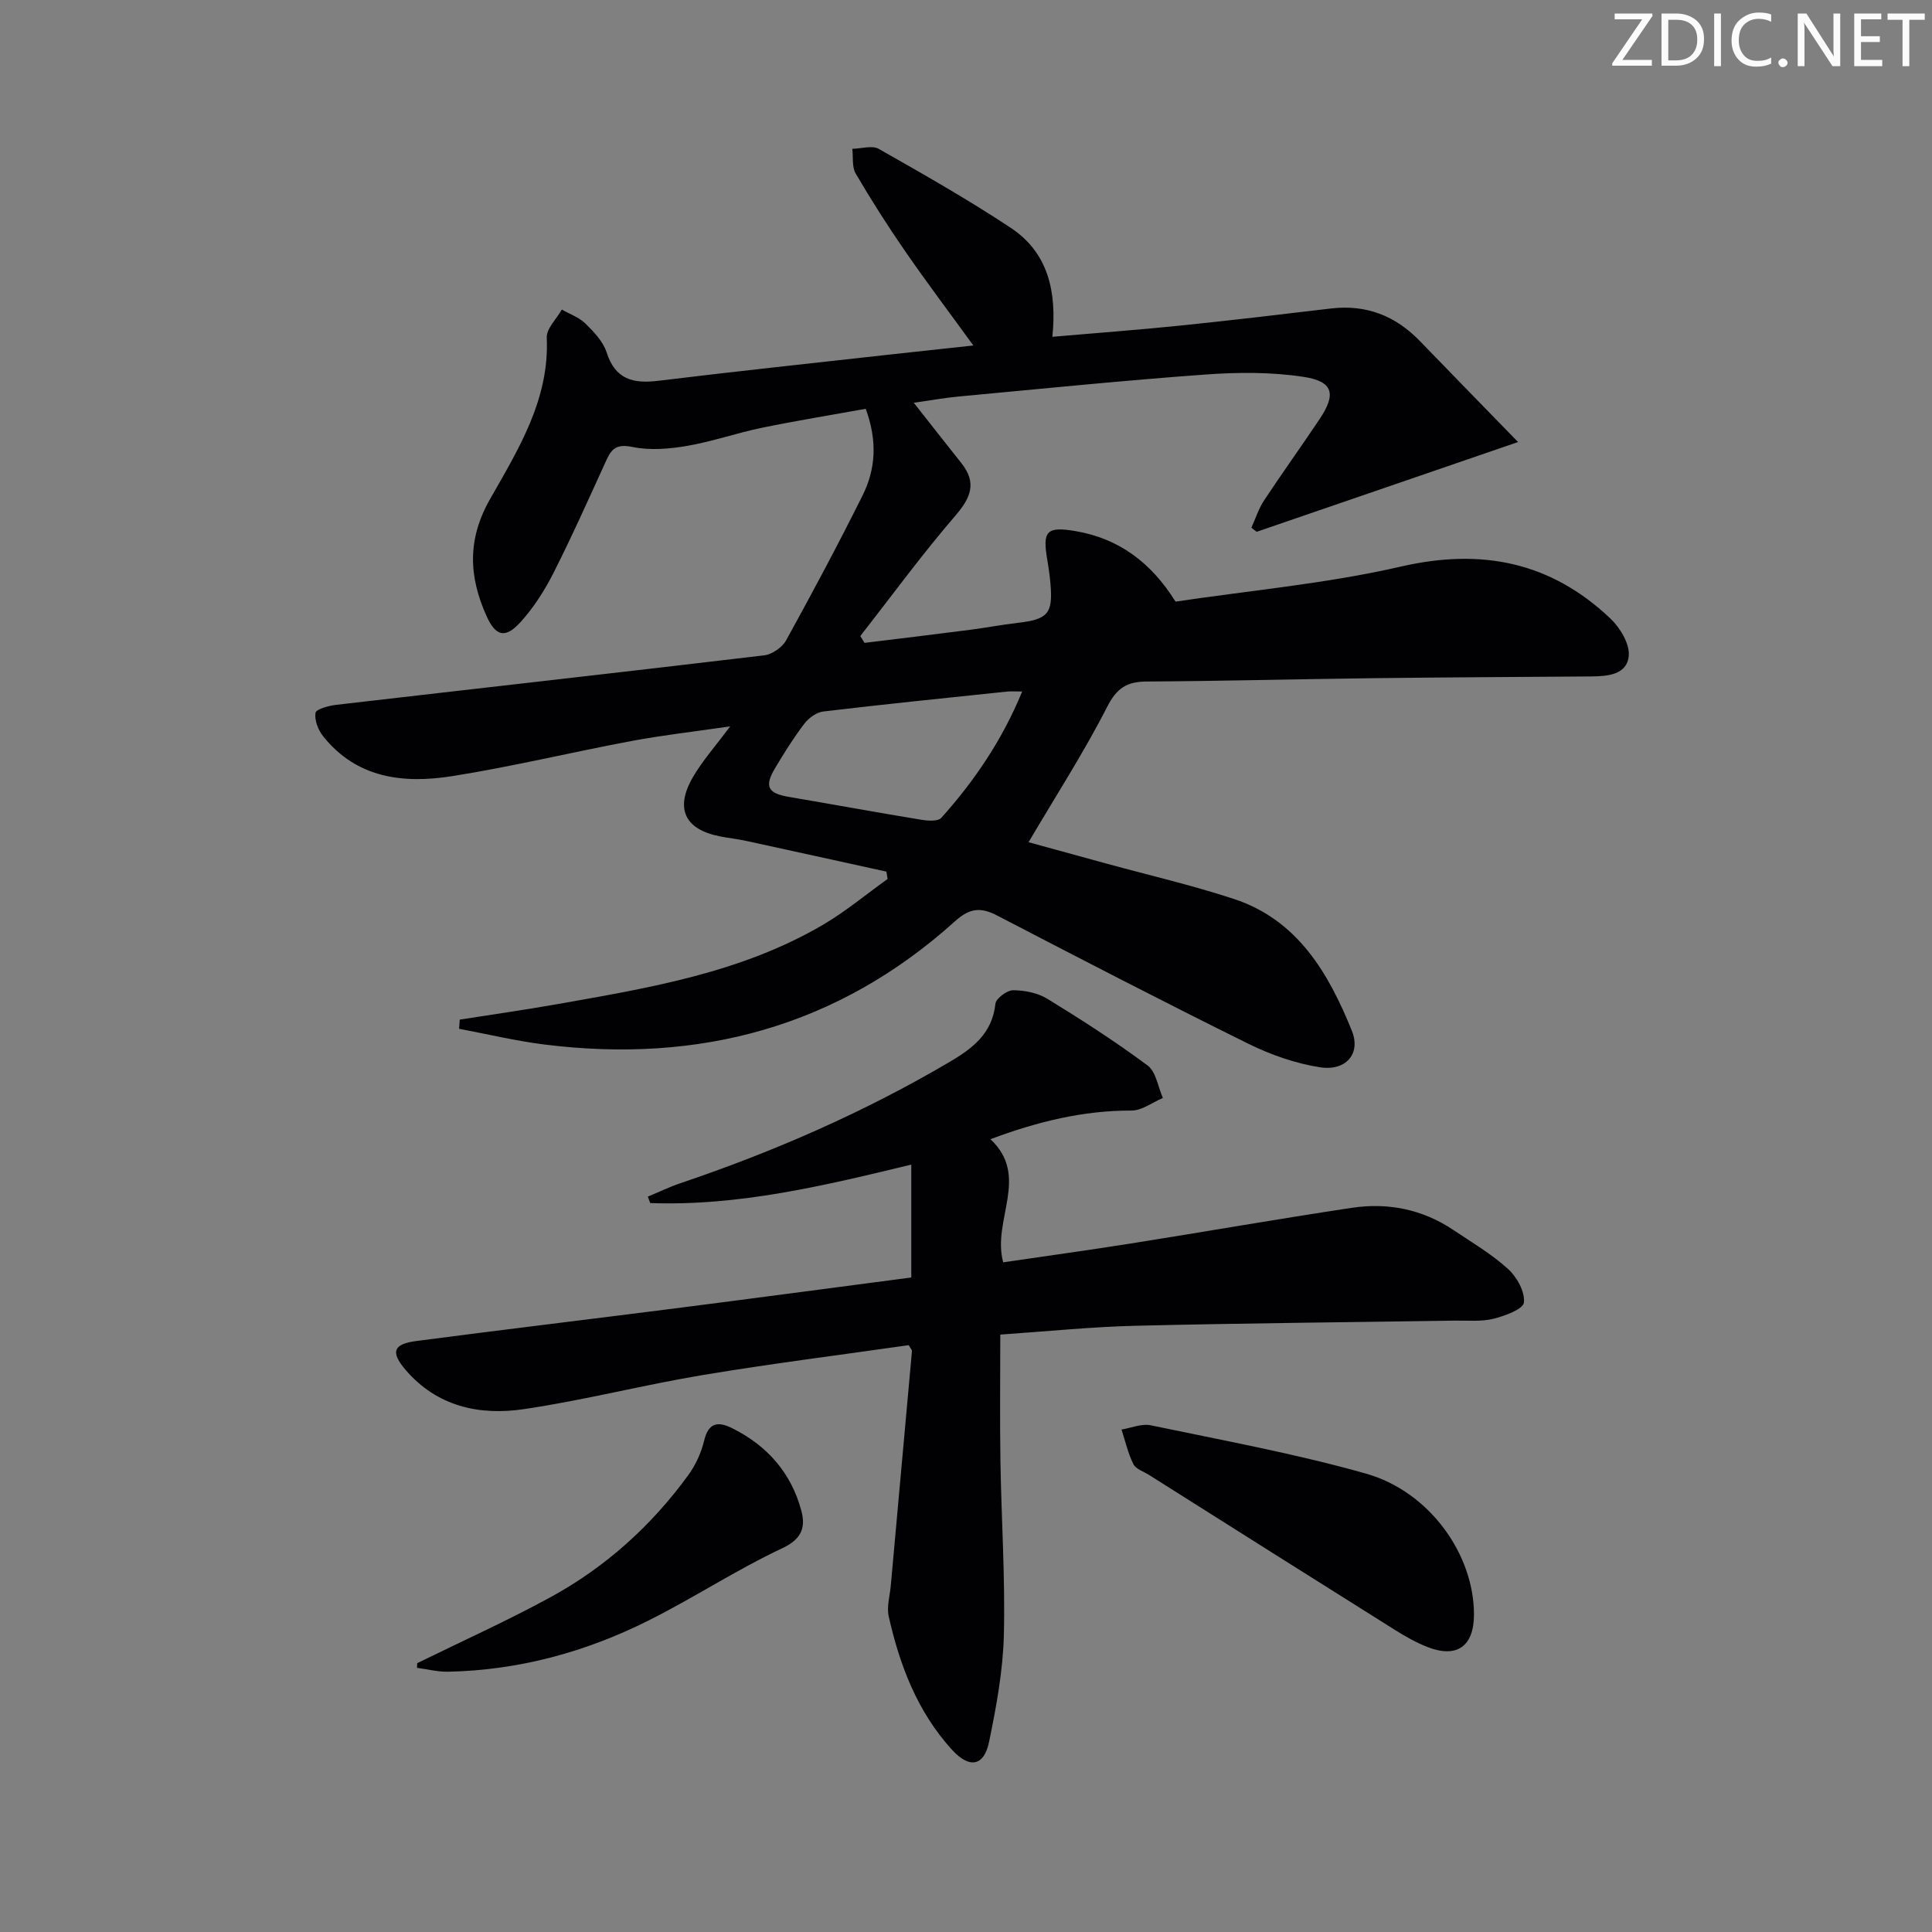 <svg enable-background="new 0 0 400 400" viewBox="0 0 400 400" xmlns="http://www.w3.org/2000/svg"><rect x="0" y="0" width="400" height="400" fill="#808080" stroke="none"/><g fill="#fafbfa"><path d="m342.2 3.2-6.3 9.2h6.1v1.2h-8.2v-.5l6.2-9.1h-5.7v-1.2h7.8v.4z"/><path d="m344 13.7v-10.9h3.1c1.6 0 3 .5 4.1 1.4 1.1 1 1.6 2.2 1.6 3.9s-.5 3-1.6 4-2.5 1.5-4.2 1.5h-3zm1.4-9.6v8.4h1.6c1.4 0 2.5-.4 3.2-1.1.8-.8 1.2-1.8 1.2-3.2s-.4-2.4-1.2-3.1-1.8-1-3.1-1z"/><path d="m356.3 2.8v10.9h-1.4v-10.9z"/><path d="m366.6 13.2c-.8.4-1.8.6-3 .6-1.6 0-2.8-.5-3.7-1.5s-1.4-2.3-1.4-3.9c0-1.7.5-3.2 1.6-4.2s2.4-1.6 4-1.6c1 0 1.9.1 2.6.4v1.5c-.8-.4-1.6-.6-2.6-.6-1.2 0-2.2.4-3 1.2s-1.1 1.9-1.1 3.3c0 1.3.4 2.3 1.1 3.1s1.6 1.1 2.8 1.1c1.1 0 2-.2 2.8-.7v1.3z"/><path d="m368.2 13c0-.3.1-.5.3-.6.2-.2.4-.3.6-.3.3 0 .5.1.7.3s.3.4.3.6-.1.5-.3.6c-.2.2-.4.3-.7.3s-.5-.1-.6-.3c-.2-.2-.3-.4-.3-.6z"/><path d="m381.1 13.7h-1.7l-5.5-8.4c-.2-.2-.3-.5-.4-.7 0 .2.1.8.1 1.5v7.6h-1.4v-10.9h1.8l5.3 8.3c.3.4.4.6.4.8 0-.3-.1-.8-.1-1.6v-7.5h1.4v10.9z"/><path d="m389.7 13.7h-5.8v-10.9h5.6v1.2h-4.2v3.5h3.9v1.2h-3.9v3.7h4.4z"/><path d="m398.4 4.1h-3.1v9.6h-1.4v-9.6h-3.1v-1.3h7.7v1.3z"/></g><path d="m259.09 109.25c.85-1.88 1.48-3.91 2.6-5.61 3.76-5.69 7.75-11.23 11.54-16.9 3.44-5.15 2.82-7.77-3.31-8.71-6.66-1.02-13.6-.98-20.35-.49-17.07 1.24-34.1 2.97-51.14 4.56-2.91.27-5.79.8-9.24 1.29 3.54 4.49 6.68 8.51 9.85 12.49 3.23 4.07 1.99 7.13-1.24 10.88-6.9 8.01-13.16 16.58-19.68 24.93.29.47.58.94.87 1.41 7.27-.89 14.55-1.76 21.82-2.7 3.29-.42 6.56-1.06 9.86-1.44 6.27-.72 7.35-1.91 6.82-8.05-.14-1.65-.37-3.29-.65-4.92-1.02-6.02-.26-7.08 5.95-6.01 8.77 1.52 15.48 6.38 20.59 14.58 15.34-2.3 31.27-3.72 46.72-7.27 16.71-3.83 30.95-.93 43.28 10.73 2.01 1.9 4.04 5.23 3.84 7.71-.33 4-4.4 4.29-7.85 4.32-15 .11-29.99.18-44.99.36-15.65.19-31.29.6-46.94.69-4.1.02-6.2 1.31-8.2 5.22-4.82 9.44-10.6 18.39-16.29 28.05 5.17 1.42 10.66 2.92 16.14 4.43 8.8 2.41 17.72 4.47 26.38 7.32 13.21 4.35 19.6 15.39 24.41 27.27 1.94 4.8-1.24 8.4-6.57 7.58-5.11-.79-10.25-2.6-14.91-4.9-17.44-8.62-34.71-17.57-51.97-26.53-3.4-1.76-5.66-1.55-8.71 1.2-24.25 21.86-52.92 29.52-84.97 25.52-5.94-.74-11.8-2.15-17.7-3.26.05-.63.09-1.27.14-1.9 6.74-1.06 13.5-2.02 20.23-3.21 18.98-3.36 38.06-6.49 55.03-16.46 4.67-2.75 8.89-6.28 13.32-9.45-.08-.51-.17-1.01-.25-1.52-9.67-2.12-19.34-4.26-29.02-6.36-1.78-.39-3.61-.58-5.4-.93-7.3-1.41-9.43-5.75-5.64-12.27 1.98-3.41 4.67-6.42 7.71-10.51-7.33 1.07-13.93 1.81-20.44 3.03-12.39 2.32-24.66 5.3-37.1 7.27-10.02 1.59-19.75.51-26.73-8.26-1.03-1.29-1.82-3.33-1.58-4.84.13-.78 2.73-1.48 4.28-1.66 29.54-3.43 59.1-6.73 88.63-10.25 1.64-.2 3.73-1.65 4.53-3.11 5.46-9.9 10.79-19.88 15.83-30 2.67-5.37 3.13-11.16.65-17.93-6.98 1.26-14.26 2.44-21.47 3.92-5.2 1.07-10.26 2.85-15.48 3.75-3.69.64-7.68.97-11.29.24-3.01-.61-4.24.07-5.37 2.54-3.59 7.85-7.1 15.74-10.99 23.44-1.85 3.66-4.13 7.25-6.88 10.28-3.14 3.46-5.14 2.94-7.03-1.27-3.66-8.14-4.04-15.82.72-24.19 5.85-10.29 12.33-20.64 11.75-33.43-.09-1.89 2.02-3.88 3.12-5.83 1.66.95 3.59 1.62 4.9 2.91 1.75 1.72 3.65 3.71 4.37 5.95 1.8 5.62 5.48 6.52 10.7 5.89 16.16-1.98 32.36-3.69 48.54-5.5 5.4-.6 10.8-1.17 16.69-1.81-4.92-6.78-9.69-13.1-14.18-19.61-3.59-5.2-6.99-10.54-10.18-15.99-.8-1.37-.49-3.39-.7-5.12 1.85-.03 4.1-.77 5.49.02 9.23 5.24 18.49 10.49 27.33 16.35 7.71 5.11 9.56 13.18 8.6 22.55 9.09-.79 17.79-1.43 26.47-2.32 10.41-1.07 20.81-2.3 31.2-3.54 7.34-.87 13.4 1.52 18.47 6.79 6.54 6.78 13.13 13.5 20.28 20.86-18.94 6.51-36.53 12.55-54.11 18.58-.36-.24-.73-.54-1.1-.85zm-47.46 33.92c-1.48 0-2.31-.07-3.11.01-12.7 1.33-25.41 2.62-38.08 4.13-1.41.17-3.03 1.36-3.93 2.55-2.21 2.9-4.16 6.02-6.03 9.16-2.29 3.82-1.51 5.23 2.85 5.97 9.14 1.55 18.26 3.23 27.4 4.73 1.36.22 3.46.38 4.15-.39 6.88-7.67 12.62-16.12 16.75-26.16z" fill="#010104"/><path d="m207.1 276.31c0 9.03-.11 17.64.03 26.26.19 11.98 1 23.96.71 35.92-.18 7.4-1.56 14.84-3.06 22.13-1.05 5.1-4.09 5.59-7.68 1.65-7.16-7.85-10.81-17.45-13.1-27.61-.45-2 .24-4.26.43-6.4 1.46-16.18 2.93-32.35 4.38-48.53.02-.27-.3-.56-.67-1.23-14.08 2.02-28.36 3.81-42.54 6.17-12.43 2.07-24.69 5.24-37.15 7.08-9.19 1.36-17.97-.54-24.47-8.12-3.16-3.68-2.6-5.36 2.23-5.99 17.78-2.33 35.59-4.46 53.38-6.73 16.28-2.08 32.54-4.25 49.08-6.42 0-7.8 0-15.36 0-23.37-18.06 4.37-35.73 8.62-54.05 7.96-.16-.44-.33-.89-.49-1.33 2.26-.94 4.46-2.01 6.77-2.79 19.41-6.56 38.09-14.72 55.76-25.13 4.74-2.79 8.78-5.89 9.43-12.01.12-1.11 2.4-2.81 3.68-2.8 2.39.01 5.1.55 7.11 1.79 7.07 4.34 14.07 8.84 20.72 13.79 1.75 1.3 2.15 4.43 3.16 6.72-2.17.92-4.34 2.62-6.51 2.61-9.97-.02-19.38 2.26-29.19 5.93 8.27 7.74.26 16.73 2.64 25.49 8.8-1.29 17.63-2.51 26.44-3.9 15.24-2.42 30.45-5.08 45.71-7.38 7.47-1.13 14.61.28 21 4.55 3.87 2.59 7.94 4.99 11.36 8.09 1.84 1.66 3.54 4.74 3.3 6.97-.15 1.37-3.96 2.78-6.32 3.36-2.53.62-5.29.34-7.96.38-21.97.34-43.94.53-65.9 1.06-9.26.21-18.5 1.17-28.23 1.83z" fill="#010104"/><path d="m305.17 334.32c-.02 6.57-3.57 9.07-9.7 6.65-2.3-.91-4.5-2.16-6.6-3.47-17.02-10.68-34-21.41-50.99-32.14-1.12-.71-2.72-1.2-3.22-2.22-1.12-2.24-1.68-4.76-2.46-7.17 2.02-.33 4.17-1.27 6.04-.88 14.89 3.12 29.9 5.86 44.52 9.99 13.26 3.74 22.45 16.81 22.41 29.24z" fill="#010104"/><path d="m86.38 344.34c9.2-4.52 18.56-8.73 27.55-13.63 11.39-6.21 20.91-14.78 28.56-25.29 1.53-2.1 2.7-4.65 3.3-7.17.92-3.81 2.93-3.99 5.83-2.54 7.23 3.6 12.19 9.24 14.28 17.04.9 3.36.21 5.84-3.91 7.78-9.45 4.44-18.26 10.23-27.6 14.92-13.05 6.56-26.93 10.36-41.63 10.66-2.13.04-4.28-.52-6.42-.8.02-.31.03-.64.04-.97z" fill="#010104"/></svg>